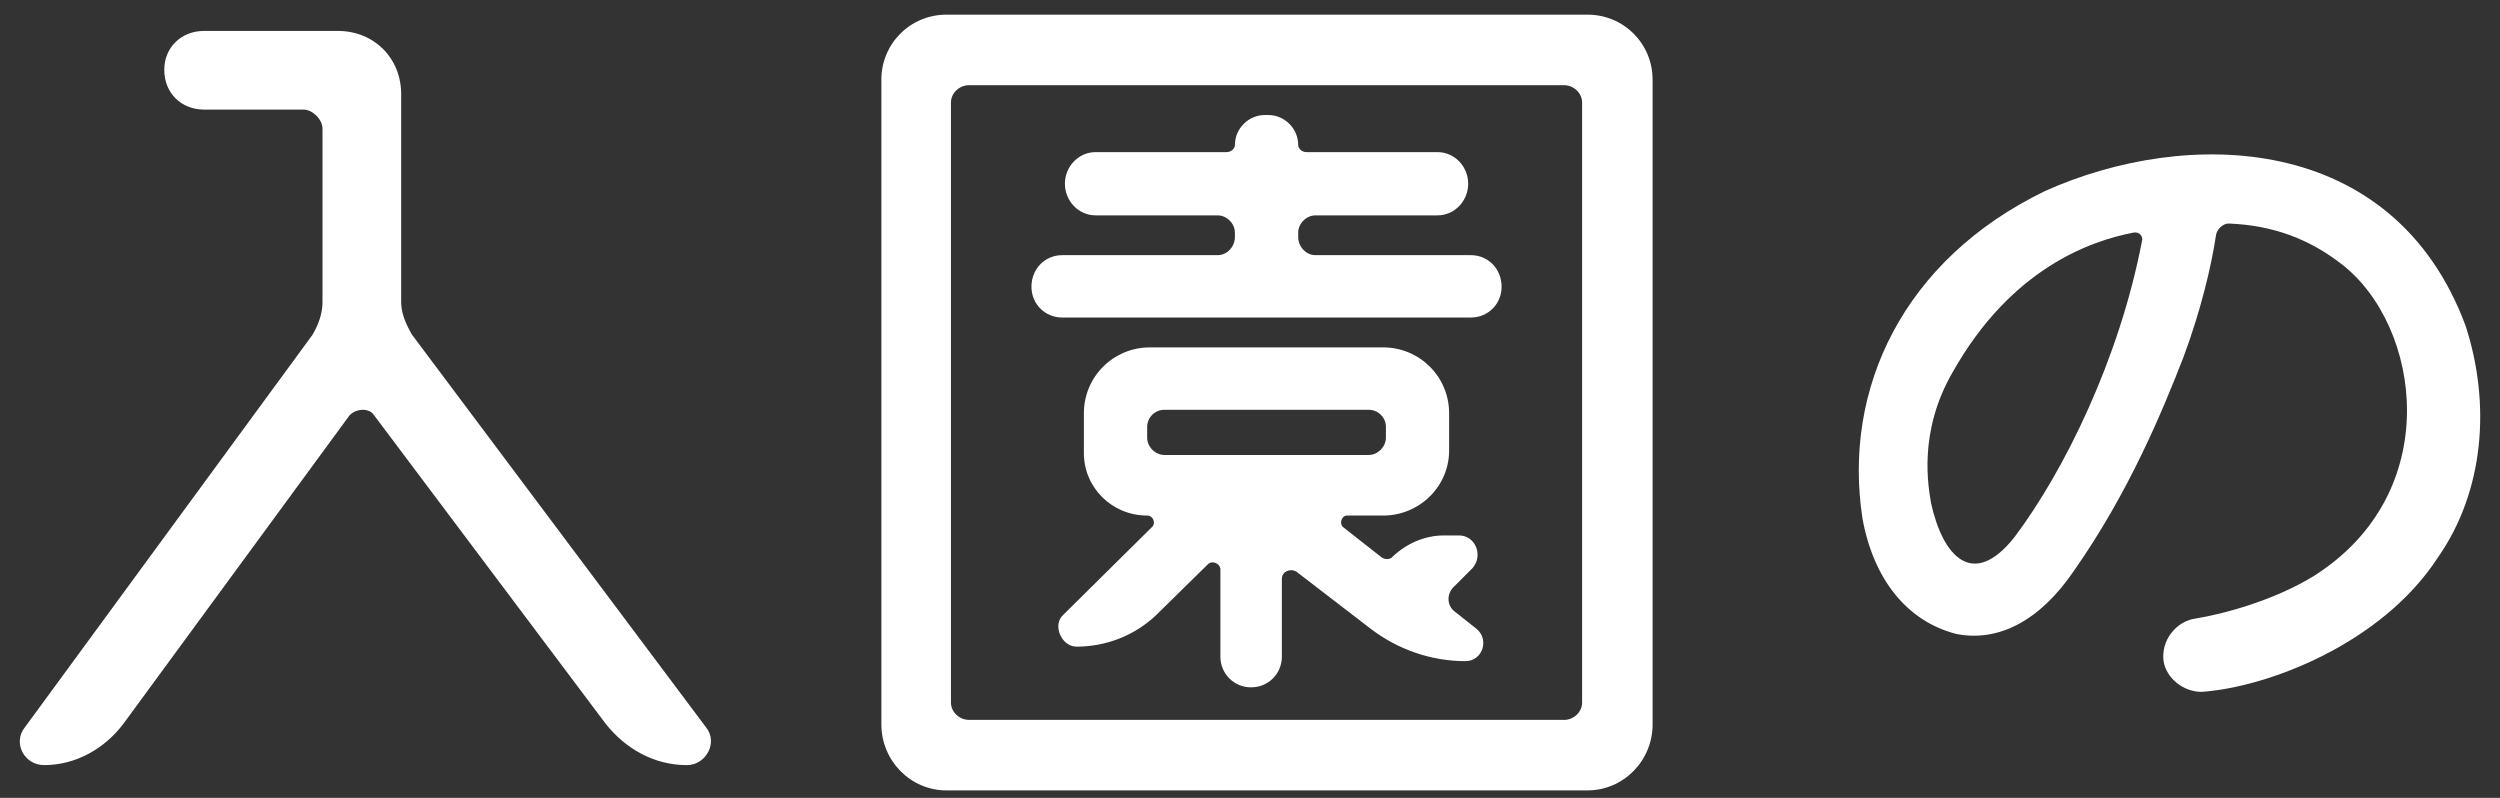 <?xml version="1.0" encoding="utf-8"?>
<!-- Generator: Adobe Illustrator 17.0.0, SVG Export Plug-In . SVG Version: 6.00 Build 0)  -->
<!DOCTYPE svg PUBLIC "-//W3C//DTD SVG 1.1//EN" "http://www.w3.org/Graphics/SVG/1.1/DTD/svg11.dtd">
<svg version="1.1" id="レイヤー_1" xmlns="http://www.w3.org/2000/svg" xmlns:xlink="http://www.w3.org/1999/xlink" x="0px"
	 y="0px" width="94px" height="30px" viewBox="0 0 94 30" enable-background="new 0 0 94 30" xml:space="preserve">
<rect x="0" y="0" width="94" height="30" fill="#333333" stroke="none"/>
<g id="XMLID_537_">
	<g>
		<path id="XMLID_113_" fill="#FFFFFF" d="M26.541,27.34c0.476,0.578,0,1.429-0.714,1.429c-1.225,0-2.312-0.612-3.06-1.564
			l-8.703-11.593c-0.17-0.271-0.646-0.271-0.918,0L4.647,27.204c-0.715,0.952-1.803,1.564-2.992,1.564
			c-0.748,0-1.189-0.851-0.714-1.429l10.811-14.754c0.238-0.408,0.374-0.816,0.374-1.224V4.835c0-0.341-0.374-0.715-0.714-0.715
			H7.673c-0.85,0-1.496-0.611-1.496-1.495c0-0.851,0.646-1.462,1.496-1.462h5.031c1.36,0,2.38,1.02,2.38,2.38v7.819
			c0,0.407,0.17,0.815,0.408,1.224L26.541,27.34z"/>
		<path id="XMLID_95_" fill="#FFFFFF" d="M33.139,2.999c0-1.36,1.088-2.448,2.447-2.448H59.69c1.36,0,2.448,1.088,2.448,2.448
			v24.239c0,1.359-1.088,2.481-2.448,2.481H35.587c-1.359,0-2.447-1.122-2.447-2.481V2.999z M58.806,27.069
			c0.374,0,0.681-0.306,0.681-0.646V3.849c0-0.34-0.307-0.646-0.681-0.646H36.437c-0.374,0-0.681,0.306-0.681,0.646v22.573
			c0,0.341,0.307,0.646,0.681,0.646H58.806z M55.305,9.594c0.646,0,1.155,0.51,1.155,1.19c0,0.646-0.51,1.155-1.155,1.155H39.938
			c-0.646,0-1.155-0.51-1.155-1.155c0-0.681,0.51-1.19,1.155-1.19h5.848c0.34,0,0.646-0.306,0.646-0.68v-0.17
			c0-0.34-0.307-0.646-0.646-0.646h-4.59c-0.646,0-1.155-0.544-1.155-1.19c0-0.646,0.51-1.189,1.155-1.189h4.93
			c0.17,0,0.307-0.137,0.307-0.272c0-0.611,0.51-1.122,1.121-1.122h0.137c0.611,0,1.121,0.511,1.121,1.122
			c0,0.136,0.137,0.272,0.307,0.272h4.93c0.646,0,1.155,0.544,1.155,1.189c0,0.646-0.51,1.19-1.155,1.19h-4.59
			c-0.34,0-0.646,0.306-0.646,0.646v0.17c0,0.374,0.307,0.68,0.646,0.68H55.305z M45.889,21.425c0-0.238-0.307-0.374-0.477-0.204
			l-1.938,1.904c-0.816,0.781-1.904,1.189-2.992,1.189c-0.577,0-0.918-0.815-0.51-1.189l3.332-3.298
			c0.17-0.136,0.067-0.442-0.17-0.442c-1.326,0-2.38-1.054-2.38-2.346v-1.496c0-1.394,1.122-2.481,2.481-2.481h8.771
			c1.359,0,2.481,1.088,2.481,2.481v1.395c0,1.359-1.122,2.447-2.481,2.447h-1.36c-0.204,0-0.306,0.307-0.136,0.442l1.428,1.122
			c0.136,0.102,0.34,0.102,0.442-0.034c0.51-0.477,1.189-0.782,1.903-0.782h0.578c0.612,0,0.918,0.748,0.51,1.224l-0.748,0.748
			c-0.237,0.272-0.203,0.681,0.068,0.884l0.816,0.646c0.51,0.408,0.237,1.224-0.408,1.224c-1.292,0-2.55-0.441-3.57-1.224
			l-2.787-2.142c-0.238-0.137-0.544,0-0.544,0.271v2.924c0,0.646-0.51,1.156-1.156,1.156c-0.646,0-1.155-0.511-1.155-1.156V21.425z
			 M43.78,15.408c-0.34,0-0.646,0.272-0.646,0.646v0.407c0,0.341,0.306,0.646,0.646,0.646h7.684c0.34,0,0.646-0.306,0.646-0.646
			v-0.407c0-0.374-0.306-0.646-0.646-0.646H43.78z"/>
		<path id="XMLID_92_" fill="#FFFFFF" d="M76.896,7.181c5.304-2.38,13.089-2.244,15.809,5.065c0.952,2.924,0.714,6.221-1.054,8.736
			c-2.108,3.23-6.392,4.862-8.873,5.032c-0.681,0-1.326-0.51-1.428-1.156c-0.103-0.782,0.476-1.496,1.189-1.598
			c1.054-0.17,2.958-0.68,4.453-1.598c4.964-3.128,4.046-9.417,1.055-11.729c-1.225-0.951-2.584-1.462-4.25-1.529
			c-0.204,0-0.442,0.204-0.476,0.441c-0.17,1.156-0.578,2.856-1.225,4.59c-0.781,2.006-2.039,5.065-4.113,8.023
			c-1.292,1.903-2.855,2.686-4.42,2.38c-1.869-0.477-3.127-2.074-3.535-4.352C69.281,14.626,71.559,9.764,76.896,7.181z
			 M80.534,9.084c0.068-0.204-0.102-0.374-0.306-0.34c-1.598,0.306-4.59,1.326-6.8,5.235c-1.325,2.278-0.918,4.352-0.815,4.964
			c0.441,1.972,1.563,3.229,3.127,1.258C77.61,17.719,79.684,13.504,80.534,9.084z"/>
	</g>
</g>
</svg>

